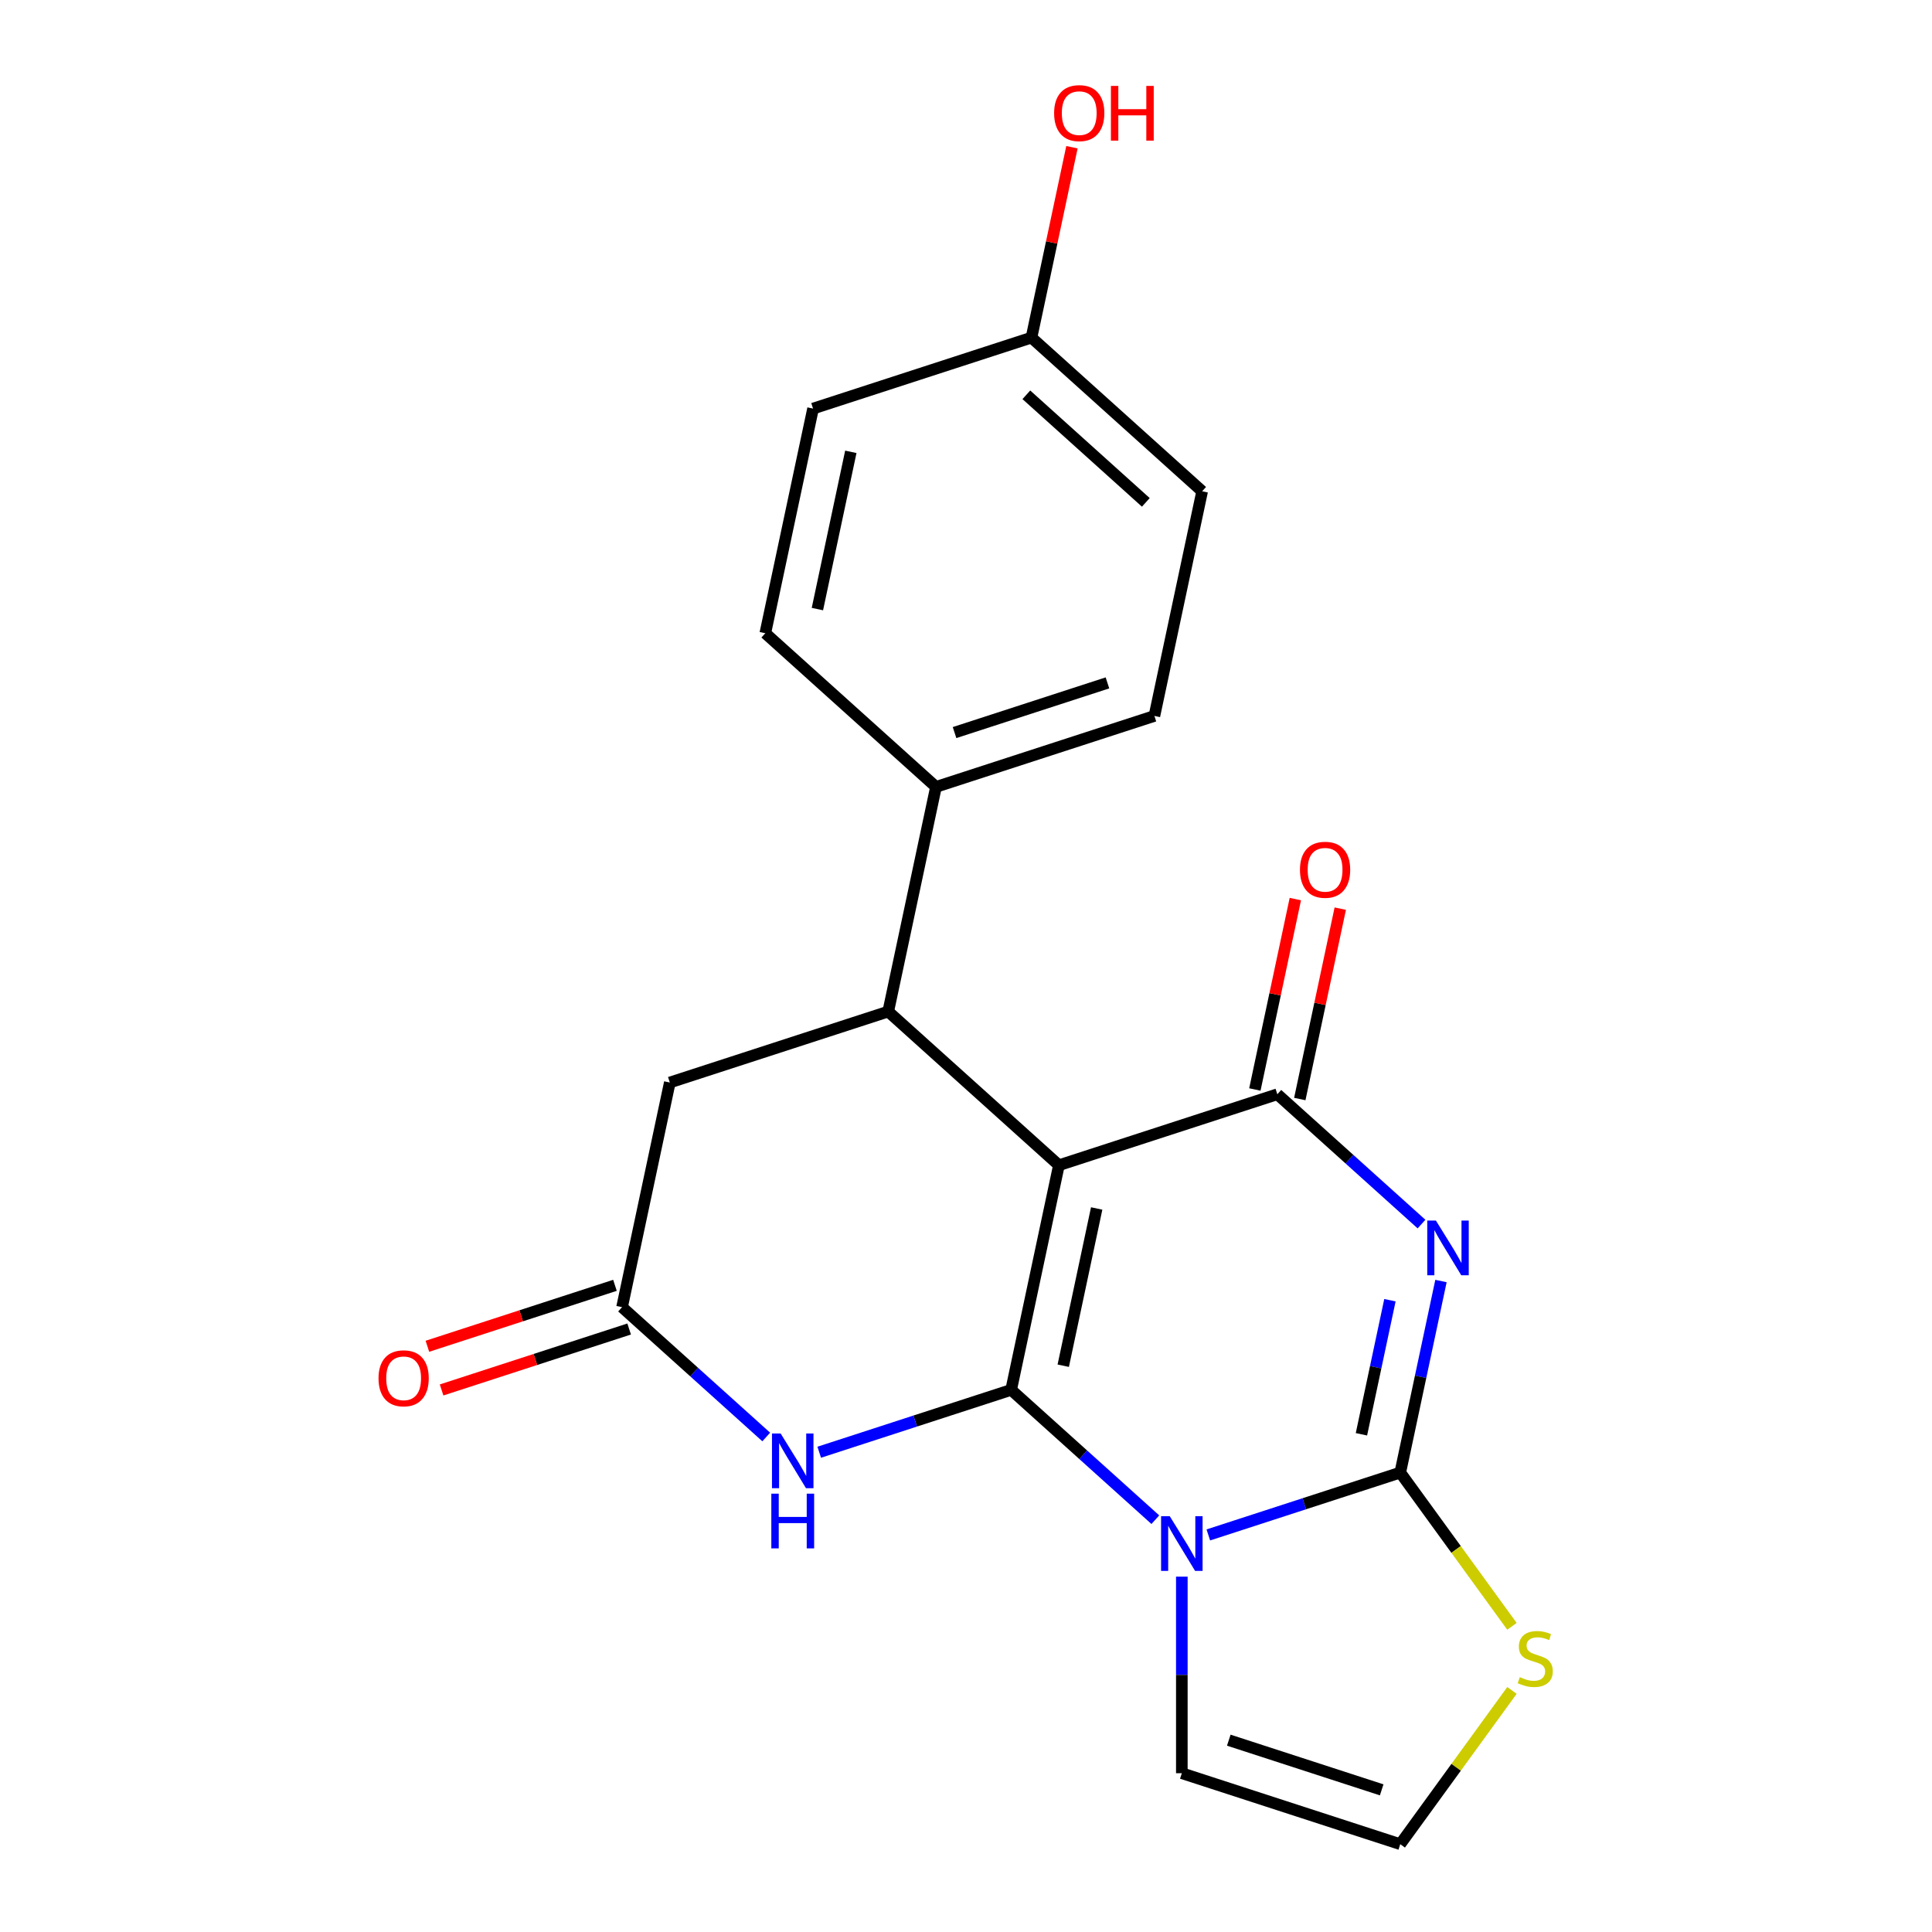 <?xml version='1.0' encoding='iso-8859-1'?>
<svg version='1.1' baseProfile='full'
              xmlns='http://www.w3.org/2000/svg'
                      xmlns:rdkit='http://www.rdkit.org/xml'
                      xmlns:xlink='http://www.w3.org/1999/xlink'
                  xml:space='preserve'
width='1000px' height='1000px' viewBox='0 0 1000 1000'>
<!-- END OF HEADER -->
<rect style='opacity:1.0;fill:#FFFFFF;stroke:none' width='1000' height='1000' x='0' y='0'> </rect>
<path class='bond-0' d='M 523.373,719.395 L 548.089,603.118' style='fill:none;fill-rule:evenodd;stroke:#000000;stroke-width:6px;stroke-linecap:butt;stroke-linejoin:miter;stroke-opacity:1' />
<path class='bond-0' d='M 550.336,706.896 L 567.637,625.503' style='fill:none;fill-rule:evenodd;stroke:#000000;stroke-width:6px;stroke-linecap:butt;stroke-linejoin:miter;stroke-opacity:1' />
<path class='bond-1' d='M 523.373,719.395 L 560.688,752.993' style='fill:none;fill-rule:evenodd;stroke:#000000;stroke-width:6px;stroke-linecap:butt;stroke-linejoin:miter;stroke-opacity:1' />
<path class='bond-1' d='M 560.688,752.993 L 598.002,786.591' style='fill:none;fill-rule:evenodd;stroke:#0000FF;stroke-width:6px;stroke-linecap:butt;stroke-linejoin:miter;stroke-opacity:1' />
<path class='bond-5' d='M 523.373,719.395 L 473.701,735.534' style='fill:none;fill-rule:evenodd;stroke:#000000;stroke-width:6px;stroke-linecap:butt;stroke-linejoin:miter;stroke-opacity:1' />
<path class='bond-5' d='M 473.701,735.534 L 424.029,751.674' style='fill:none;fill-rule:evenodd;stroke:#0000FF;stroke-width:6px;stroke-linecap:butt;stroke-linejoin:miter;stroke-opacity:1' />
<path class='bond-4' d='M 548.089,603.118 L 661.145,566.384' style='fill:none;fill-rule:evenodd;stroke:#000000;stroke-width:6px;stroke-linecap:butt;stroke-linejoin:miter;stroke-opacity:1' />
<path class='bond-6' d='M 548.089,603.118 L 459.748,523.576' style='fill:none;fill-rule:evenodd;stroke:#000000;stroke-width:6px;stroke-linecap:butt;stroke-linejoin:miter;stroke-opacity:1' />
<path class='bond-3' d='M 625.426,794.482 L 675.098,778.342' style='fill:none;fill-rule:evenodd;stroke:#0000FF;stroke-width:6px;stroke-linecap:butt;stroke-linejoin:miter;stroke-opacity:1' />
<path class='bond-3' d='M 675.098,778.342 L 724.77,762.203' style='fill:none;fill-rule:evenodd;stroke:#000000;stroke-width:6px;stroke-linecap:butt;stroke-linejoin:miter;stroke-opacity:1' />
<path class='bond-9' d='M 611.714,816.069 L 611.714,866.94' style='fill:none;fill-rule:evenodd;stroke:#0000FF;stroke-width:6px;stroke-linecap:butt;stroke-linejoin:miter;stroke-opacity:1' />
<path class='bond-9' d='M 611.714,866.94 L 611.714,917.811' style='fill:none;fill-rule:evenodd;stroke:#000000;stroke-width:6px;stroke-linecap:butt;stroke-linejoin:miter;stroke-opacity:1' />
<path class='bond-2' d='M 735.773,633.58 L 698.459,599.982' style='fill:none;fill-rule:evenodd;stroke:#0000FF;stroke-width:6px;stroke-linecap:butt;stroke-linejoin:miter;stroke-opacity:1' />
<path class='bond-2' d='M 698.459,599.982 L 661.145,566.384' style='fill:none;fill-rule:evenodd;stroke:#000000;stroke-width:6px;stroke-linecap:butt;stroke-linejoin:miter;stroke-opacity:1' />
<path class='bond-21' d='M 745.844,663.058 L 735.307,712.631' style='fill:none;fill-rule:evenodd;stroke:#0000FF;stroke-width:6px;stroke-linecap:butt;stroke-linejoin:miter;stroke-opacity:1' />
<path class='bond-21' d='M 735.307,712.631 L 724.77,762.203' style='fill:none;fill-rule:evenodd;stroke:#000000;stroke-width:6px;stroke-linecap:butt;stroke-linejoin:miter;stroke-opacity:1' />
<path class='bond-21' d='M 719.427,672.987 L 712.052,707.688' style='fill:none;fill-rule:evenodd;stroke:#0000FF;stroke-width:6px;stroke-linecap:butt;stroke-linejoin:miter;stroke-opacity:1' />
<path class='bond-21' d='M 712.052,707.688 L 704.676,742.388' style='fill:none;fill-rule:evenodd;stroke:#000000;stroke-width:6px;stroke-linecap:butt;stroke-linejoin:miter;stroke-opacity:1' />
<path class='bond-8' d='M 724.77,762.203 L 753.68,801.995' style='fill:none;fill-rule:evenodd;stroke:#000000;stroke-width:6px;stroke-linecap:butt;stroke-linejoin:miter;stroke-opacity:1' />
<path class='bond-8' d='M 753.68,801.995 L 782.591,841.786' style='fill:none;fill-rule:evenodd;stroke:#CCCC00;stroke-width:6px;stroke-linecap:butt;stroke-linejoin:miter;stroke-opacity:1' />
<path class='bond-13' d='M 672.772,568.856 L 683.245,519.583' style='fill:none;fill-rule:evenodd;stroke:#000000;stroke-width:6px;stroke-linecap:butt;stroke-linejoin:miter;stroke-opacity:1' />
<path class='bond-13' d='M 683.245,519.583 L 693.719,470.311' style='fill:none;fill-rule:evenodd;stroke:#FF0000;stroke-width:6px;stroke-linecap:butt;stroke-linejoin:miter;stroke-opacity:1' />
<path class='bond-13' d='M 649.517,563.913 L 659.99,514.64' style='fill:none;fill-rule:evenodd;stroke:#000000;stroke-width:6px;stroke-linecap:butt;stroke-linejoin:miter;stroke-opacity:1' />
<path class='bond-13' d='M 659.99,514.64 L 670.463,465.368' style='fill:none;fill-rule:evenodd;stroke:#FF0000;stroke-width:6px;stroke-linecap:butt;stroke-linejoin:miter;stroke-opacity:1' />
<path class='bond-7' d='M 396.605,743.783 L 359.291,710.185' style='fill:none;fill-rule:evenodd;stroke:#0000FF;stroke-width:6px;stroke-linecap:butt;stroke-linejoin:miter;stroke-opacity:1' />
<path class='bond-7' d='M 359.291,710.185 L 321.976,676.587' style='fill:none;fill-rule:evenodd;stroke:#000000;stroke-width:6px;stroke-linecap:butt;stroke-linejoin:miter;stroke-opacity:1' />
<path class='bond-10' d='M 459.748,523.576 L 346.692,560.31' style='fill:none;fill-rule:evenodd;stroke:#000000;stroke-width:6px;stroke-linecap:butt;stroke-linejoin:miter;stroke-opacity:1' />
<path class='bond-11' d='M 459.748,523.576 L 484.463,407.3' style='fill:none;fill-rule:evenodd;stroke:#000000;stroke-width:6px;stroke-linecap:butt;stroke-linejoin:miter;stroke-opacity:1' />
<path class='bond-14' d='M 318.303,665.281 L 269.761,681.053' style='fill:none;fill-rule:evenodd;stroke:#000000;stroke-width:6px;stroke-linecap:butt;stroke-linejoin:miter;stroke-opacity:1' />
<path class='bond-14' d='M 269.761,681.053 L 221.219,696.826' style='fill:none;fill-rule:evenodd;stroke:#FF0000;stroke-width:6px;stroke-linecap:butt;stroke-linejoin:miter;stroke-opacity:1' />
<path class='bond-14' d='M 325.65,687.892 L 277.108,703.665' style='fill:none;fill-rule:evenodd;stroke:#000000;stroke-width:6px;stroke-linecap:butt;stroke-linejoin:miter;stroke-opacity:1' />
<path class='bond-14' d='M 277.108,703.665 L 228.566,719.437' style='fill:none;fill-rule:evenodd;stroke:#FF0000;stroke-width:6px;stroke-linecap:butt;stroke-linejoin:miter;stroke-opacity:1' />
<path class='bond-22' d='M 321.976,676.587 L 346.692,560.31' style='fill:none;fill-rule:evenodd;stroke:#000000;stroke-width:6px;stroke-linecap:butt;stroke-linejoin:miter;stroke-opacity:1' />
<path class='bond-23' d='M 782.591,874.962 L 753.68,914.754' style='fill:none;fill-rule:evenodd;stroke:#CCCC00;stroke-width:6px;stroke-linecap:butt;stroke-linejoin:miter;stroke-opacity:1' />
<path class='bond-23' d='M 753.68,914.754 L 724.77,954.545' style='fill:none;fill-rule:evenodd;stroke:#000000;stroke-width:6px;stroke-linecap:butt;stroke-linejoin:miter;stroke-opacity:1' />
<path class='bond-12' d='M 611.714,917.811 L 724.77,954.545' style='fill:none;fill-rule:evenodd;stroke:#000000;stroke-width:6px;stroke-linecap:butt;stroke-linejoin:miter;stroke-opacity:1' />
<path class='bond-12' d='M 636.019,900.71 L 715.158,926.424' style='fill:none;fill-rule:evenodd;stroke:#000000;stroke-width:6px;stroke-linecap:butt;stroke-linejoin:miter;stroke-opacity:1' />
<path class='bond-15' d='M 484.463,407.3 L 597.519,370.565' style='fill:none;fill-rule:evenodd;stroke:#000000;stroke-width:6px;stroke-linecap:butt;stroke-linejoin:miter;stroke-opacity:1' />
<path class='bond-15' d='M 494.075,379.178 L 573.214,353.464' style='fill:none;fill-rule:evenodd;stroke:#000000;stroke-width:6px;stroke-linecap:butt;stroke-linejoin:miter;stroke-opacity:1' />
<path class='bond-16' d='M 484.463,407.3 L 396.122,327.757' style='fill:none;fill-rule:evenodd;stroke:#000000;stroke-width:6px;stroke-linecap:butt;stroke-linejoin:miter;stroke-opacity:1' />
<path class='bond-19' d='M 597.519,370.565 L 622.235,254.289' style='fill:none;fill-rule:evenodd;stroke:#000000;stroke-width:6px;stroke-linecap:butt;stroke-linejoin:miter;stroke-opacity:1' />
<path class='bond-18' d='M 396.122,327.757 L 420.838,211.481' style='fill:none;fill-rule:evenodd;stroke:#000000;stroke-width:6px;stroke-linecap:butt;stroke-linejoin:miter;stroke-opacity:1' />
<path class='bond-18' d='M 423.085,315.259 L 440.386,233.865' style='fill:none;fill-rule:evenodd;stroke:#000000;stroke-width:6px;stroke-linecap:butt;stroke-linejoin:miter;stroke-opacity:1' />
<path class='bond-17' d='M 533.894,174.747 L 622.235,254.289' style='fill:none;fill-rule:evenodd;stroke:#000000;stroke-width:6px;stroke-linecap:butt;stroke-linejoin:miter;stroke-opacity:1' />
<path class='bond-17' d='M 531.236,204.346 L 593.075,260.026' style='fill:none;fill-rule:evenodd;stroke:#000000;stroke-width:6px;stroke-linecap:butt;stroke-linejoin:miter;stroke-opacity:1' />
<path class='bond-20' d='M 533.894,174.747 L 544.367,125.474' style='fill:none;fill-rule:evenodd;stroke:#000000;stroke-width:6px;stroke-linecap:butt;stroke-linejoin:miter;stroke-opacity:1' />
<path class='bond-20' d='M 544.367,125.474 L 554.84,76.202' style='fill:none;fill-rule:evenodd;stroke:#FF0000;stroke-width:6px;stroke-linecap:butt;stroke-linejoin:miter;stroke-opacity:1' />
<path class='bond-24' d='M 533.894,174.747 L 420.838,211.481' style='fill:none;fill-rule:evenodd;stroke:#000000;stroke-width:6px;stroke-linecap:butt;stroke-linejoin:miter;stroke-opacity:1' />
<path  class='atom-2' d='M 605.454 784.777
L 614.734 799.777
Q 615.654 801.257, 617.134 803.937
Q 618.614 806.617, 618.694 806.777
L 618.694 784.777
L 622.454 784.777
L 622.454 813.097
L 618.574 813.097
L 608.614 796.697
Q 607.454 794.777, 606.214 792.577
Q 605.014 790.377, 604.654 789.697
L 604.654 813.097
L 600.974 813.097
L 600.974 784.777
L 605.454 784.777
' fill='#0000FF'/>
<path  class='atom-3' d='M 743.225 631.767
L 752.505 646.767
Q 753.425 648.247, 754.905 650.927
Q 756.385 653.607, 756.465 653.767
L 756.465 631.767
L 760.225 631.767
L 760.225 660.087
L 756.345 660.087
L 746.385 643.687
Q 745.225 641.767, 743.985 639.567
Q 742.785 637.367, 742.425 636.687
L 742.425 660.087
L 738.745 660.087
L 738.745 631.767
L 743.225 631.767
' fill='#0000FF'/>
<path  class='atom-6' d='M 404.057 741.969
L 413.337 756.969
Q 414.257 758.449, 415.737 761.129
Q 417.217 763.809, 417.297 763.969
L 417.297 741.969
L 421.057 741.969
L 421.057 770.289
L 417.177 770.289
L 407.217 753.889
Q 406.057 751.969, 404.817 749.769
Q 403.617 747.569, 403.257 746.889
L 403.257 770.289
L 399.577 770.289
L 399.577 741.969
L 404.057 741.969
' fill='#0000FF'/>
<path  class='atom-6' d='M 399.237 773.121
L 403.077 773.121
L 403.077 785.161
L 417.557 785.161
L 417.557 773.121
L 421.397 773.121
L 421.397 801.441
L 417.557 801.441
L 417.557 788.361
L 403.077 788.361
L 403.077 801.441
L 399.237 801.441
L 399.237 773.121
' fill='#0000FF'/>
<path  class='atom-9' d='M 786.642 868.094
Q 786.962 868.214, 788.282 868.774
Q 789.602 869.334, 791.042 869.694
Q 792.522 870.014, 793.962 870.014
Q 796.642 870.014, 798.202 868.734
Q 799.762 867.414, 799.762 865.134
Q 799.762 863.574, 798.962 862.614
Q 798.202 861.654, 797.002 861.134
Q 795.802 860.614, 793.802 860.014
Q 791.282 859.254, 789.762 858.534
Q 788.282 857.814, 787.202 856.294
Q 786.162 854.774, 786.162 852.214
Q 786.162 848.654, 788.562 846.454
Q 791.002 844.254, 795.802 844.254
Q 799.082 844.254, 802.802 845.814
L 801.882 848.894
Q 798.482 847.494, 795.922 847.494
Q 793.162 847.494, 791.642 848.654
Q 790.122 849.774, 790.162 851.734
Q 790.162 853.254, 790.922 854.174
Q 791.722 855.094, 792.842 855.614
Q 794.002 856.134, 795.922 856.734
Q 798.482 857.534, 800.002 858.334
Q 801.522 859.134, 802.602 860.774
Q 803.722 862.374, 803.722 865.134
Q 803.722 869.054, 801.082 871.174
Q 798.482 873.254, 794.122 873.254
Q 791.602 873.254, 789.682 872.694
Q 787.802 872.174, 785.562 871.254
L 786.642 868.094
' fill='#CCCC00'/>
<path  class='atom-14' d='M 672.86 450.188
Q 672.86 443.388, 676.22 439.588
Q 679.58 435.788, 685.86 435.788
Q 692.14 435.788, 695.5 439.588
Q 698.86 443.388, 698.86 450.188
Q 698.86 457.068, 695.46 460.988
Q 692.06 464.868, 685.86 464.868
Q 679.62 464.868, 676.22 460.988
Q 672.86 457.108, 672.86 450.188
M 685.86 461.668
Q 690.18 461.668, 692.5 458.788
Q 694.86 455.868, 694.86 450.188
Q 694.86 444.628, 692.5 441.828
Q 690.18 438.988, 685.86 438.988
Q 681.54 438.988, 679.18 441.788
Q 676.86 444.588, 676.86 450.188
Q 676.86 455.908, 679.18 458.788
Q 681.54 461.668, 685.86 461.668
' fill='#FF0000'/>
<path  class='atom-15' d='M 195.92 713.401
Q 195.92 706.601, 199.28 702.801
Q 202.64 699.001, 208.92 699.001
Q 215.2 699.001, 218.56 702.801
Q 221.92 706.601, 221.92 713.401
Q 221.92 720.281, 218.52 724.201
Q 215.12 728.081, 208.92 728.081
Q 202.68 728.081, 199.28 724.201
Q 195.92 720.321, 195.92 713.401
M 208.92 724.881
Q 213.24 724.881, 215.56 722.001
Q 217.92 719.081, 217.92 713.401
Q 217.92 707.841, 215.56 705.041
Q 213.24 702.201, 208.92 702.201
Q 204.6 702.201, 202.24 705.001
Q 199.92 707.801, 199.92 713.401
Q 199.92 719.121, 202.24 722.001
Q 204.6 724.881, 208.92 724.881
' fill='#FF0000'/>
<path  class='atom-21' d='M 545.609 58.55
Q 545.609 51.75, 548.969 47.95
Q 552.329 44.15, 558.609 44.15
Q 564.889 44.15, 568.249 47.95
Q 571.609 51.75, 571.609 58.55
Q 571.609 65.43, 568.209 69.35
Q 564.809 73.23, 558.609 73.23
Q 552.369 73.23, 548.969 69.35
Q 545.609 65.47, 545.609 58.55
M 558.609 70.03
Q 562.929 70.03, 565.249 67.15
Q 567.609 64.23, 567.609 58.55
Q 567.609 52.99, 565.249 50.19
Q 562.929 47.35, 558.609 47.35
Q 554.289 47.35, 551.929 50.15
Q 549.609 52.95, 549.609 58.55
Q 549.609 64.27, 551.929 67.15
Q 554.289 70.03, 558.609 70.03
' fill='#FF0000'/>
<path  class='atom-21' d='M 575.009 44.47
L 578.849 44.47
L 578.849 56.51
L 593.329 56.51
L 593.329 44.47
L 597.169 44.47
L 597.169 72.79
L 593.329 72.79
L 593.329 59.71
L 578.849 59.71
L 578.849 72.79
L 575.009 72.79
L 575.009 44.47
' fill='#FF0000'/>
</svg>
